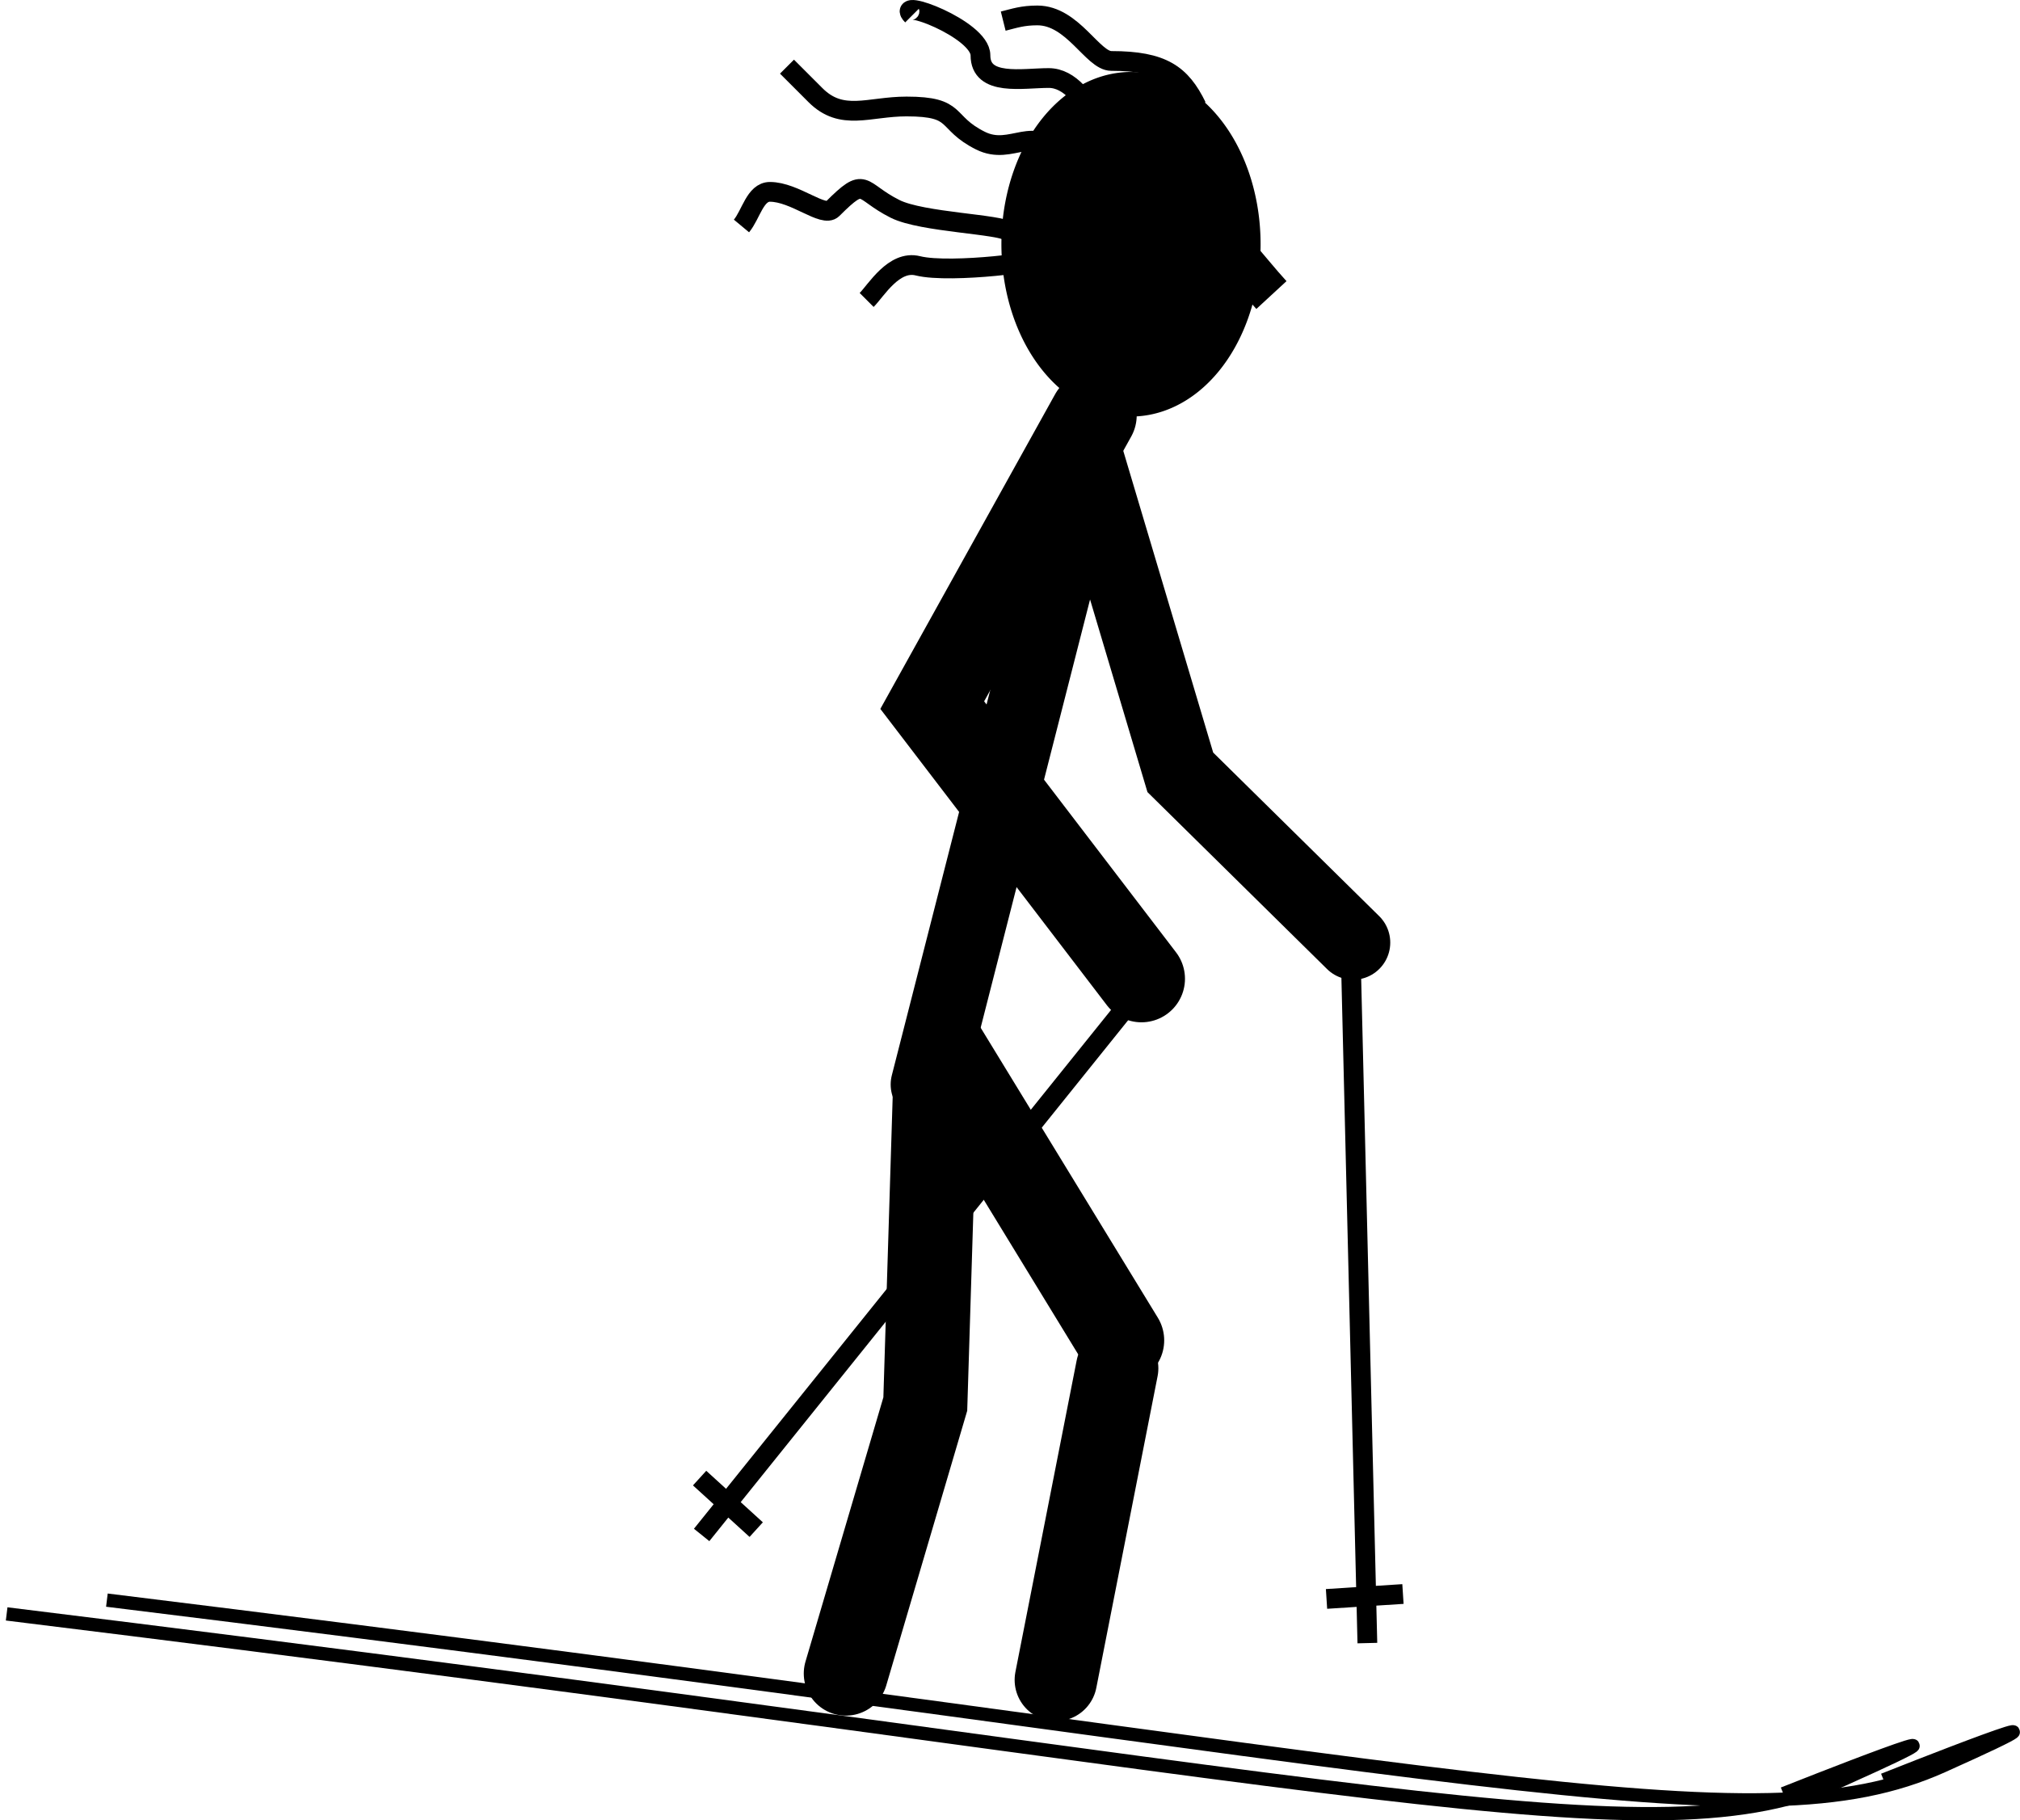 <svg xmlns="http://www.w3.org/2000/svg" viewBox="0 0 337.26 303.86" version="1.0"><g stroke="#000"><path d="M1.111 269.401c229.89 28.25 274.94 41.84 306.46 27.71 31.51-14.12-9.83 2.3-9.83 2.3" stroke-width="2.221" fill="none"/><path d="M157.547 175.371l29.56 48.37" stroke-linecap="round" stroke-miterlimit="7" stroke-width="14.535" fill="none"/><path d="M186.517 228.401l-10.23 52.02" stroke-linecap="round" stroke-miterlimit="7" stroke-width="13.765" fill="none"/><path d="M156.107 182.081l-1.62 52.29-13.26 44.98" stroke-linecap="round" stroke-miterlimit="7" stroke-width="14.06" fill="none"/><path d="M154.907 181.031l26.63-104.21 15.53 52.1 28.85 28.42" stroke-linecap="round" stroke-miterlimit="7" stroke-width="12.402" fill="none"/><path d="M182.517 69.331l-26.87 48.37 34.93 45.68" stroke-linecap="round" stroke-miterlimit="7" stroke-width="14.535" fill="none"/><path d="M41.917 71.838a3.889 5.329 0 11.018-.097" transform="matrix(4.962 0 0 4.958 -.503 -308.649)" stroke-linecap="round" stroke-miterlimit="7" stroke-width=".943"/><path d="M17.848 267.101c229.89 28.25 274.94 41.83 306.45 27.71 31.52-14.13-9.82 2.3-9.82 2.3" stroke-width="2.221" fill="none"/><path d="M225.447 156.471l2.85 117.8M191.247 164.071l-74.1 92.15M116.807 246.731l9.45 8.6M221.477 266.901l12.76-.82M168.447 38.671c-1.28-1.27-14.49-1.54-19-3.8-6.05-3.023-4.77-5.677-10.45 0-1.51 1.51-6.29-2.846-10.45-2.846-2.47 0-3.17 3.796-4.75 5.696M176.997 26.325c-4.28-6.012-7.97-.186-13.3-2.85-6.16-3.078-3.41-5.7-12.35-5.7-6.29 0-10.78 2.524-15.2-1.9-1.82-1.817-3.43-3.429-4.75-4.75M152.297 2.575c-3.11-3.11 11.4 2.251 11.4 6.65 0 5.236 7.03 3.8 11.4 3.8 3.58 0 6.17 3.796 7.6 6.65M170.347 43.421c5.71 0-11.56 2.34-17.1.95-4-1-6.98 4.13-8.55 5.7M199.797 17.775c-2.62-5.35-5.67-7.6-14.25-7.6-3.11 0-6.42-7.6-12.35-7.6-2.46 0-3.79.473-5.7.95" stroke-width="3.298" fill="none"/><path d="M201.567 37.621c.72-.64 7.26 7.89 10.71 11.63" stroke-width="6.846" fill="none"/></g></svg>